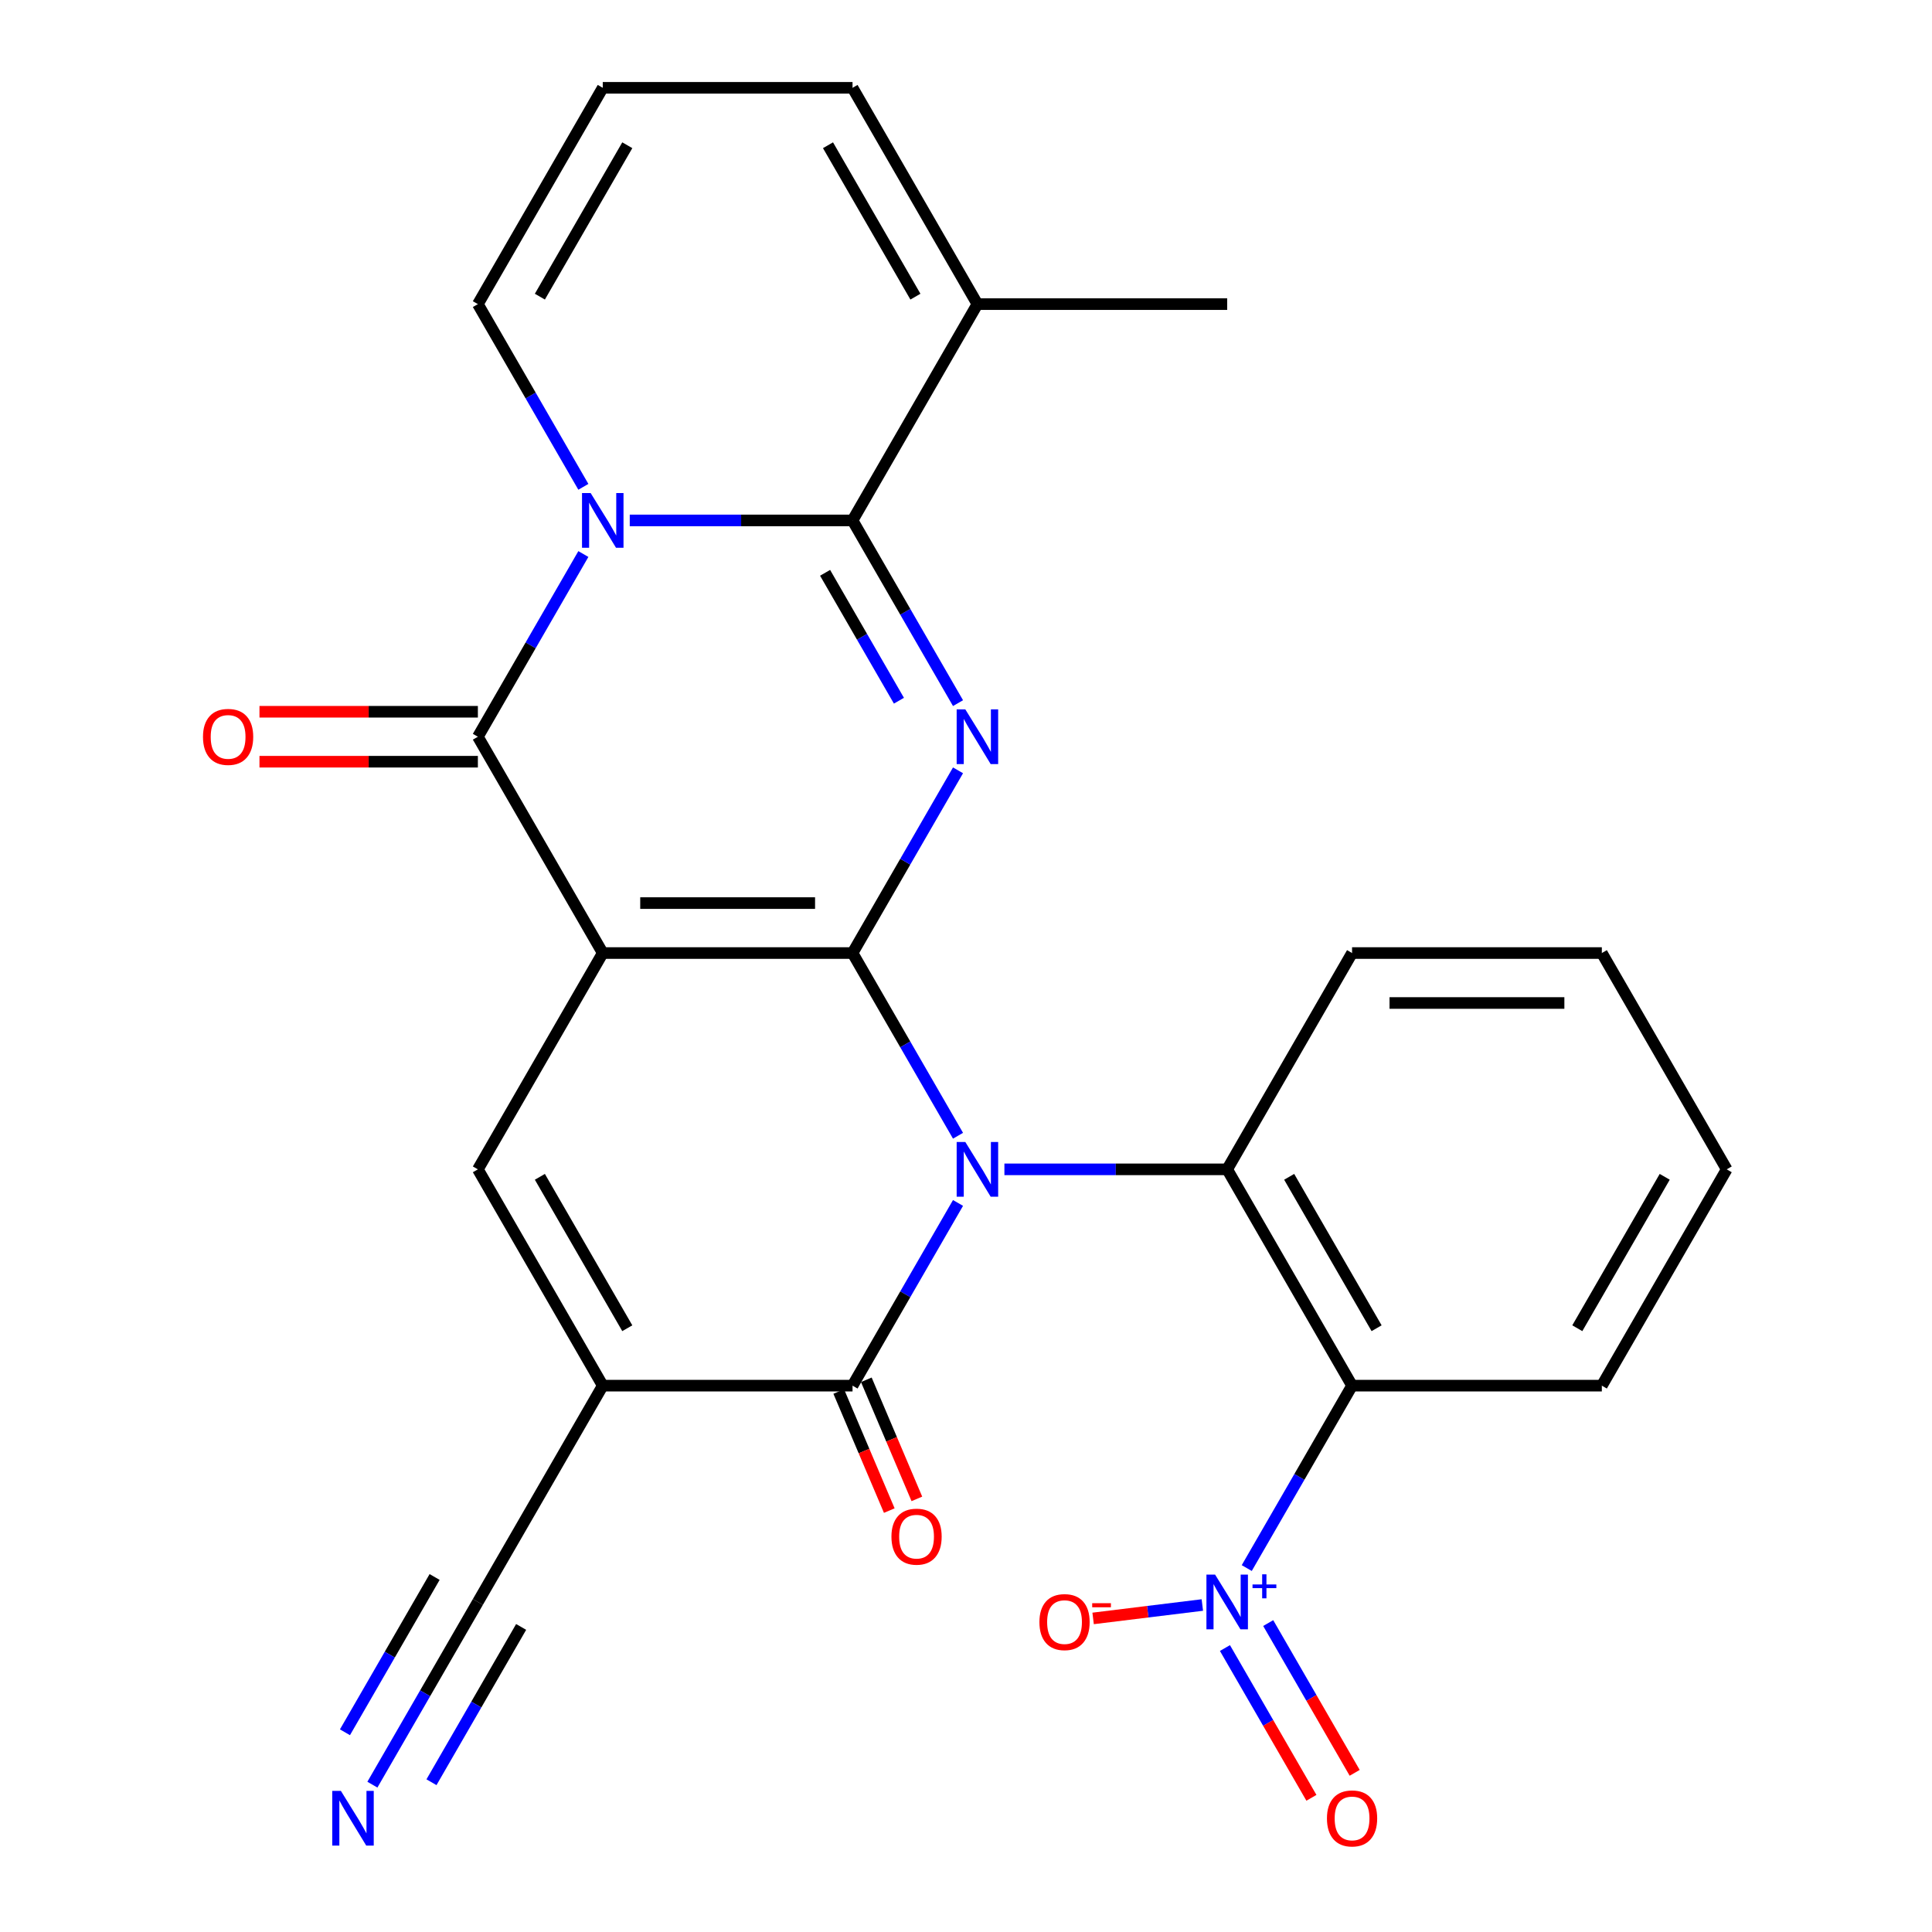 <?xml version='1.0' encoding='iso-8859-1'?>
<svg version='1.1' baseProfile='full'
              xmlns='http://www.w3.org/2000/svg'
                      xmlns:rdkit='http://www.rdkit.org/xml'
                      xmlns:xlink='http://www.w3.org/1999/xlink'
                  xml:space='preserve'
width='1000px' height='1000px' viewBox='0 0 1000 1000'>
<!-- END OF HEADER -->
<rect style='opacity:1.0;fill:#FFFFFF;stroke:none' width='1000' height='1000' x='0' y='0'> </rect>
<path class='bond-0' d='M 441.268,493.292 L 311.988,493.292' style='fill:none;fill-rule:evenodd;stroke:#000000;stroke-width:6px;stroke-linecap:butt;stroke-linejoin:miter;stroke-opacity:1' />
<path class='bond-0' d='M 421.876,467.436 L 331.38,467.436' style='fill:none;fill-rule:evenodd;stroke:#000000;stroke-width:6px;stroke-linecap:butt;stroke-linejoin:miter;stroke-opacity:1' />
<path class='bond-1' d='M 441.268,493.292 L 468.567,540.576' style='fill:none;fill-rule:evenodd;stroke:#000000;stroke-width:6px;stroke-linecap:butt;stroke-linejoin:miter;stroke-opacity:1' />
<path class='bond-1' d='M 468.567,540.576 L 495.867,587.86' style='fill:none;fill-rule:evenodd;stroke:#0000FF;stroke-width:6px;stroke-linecap:butt;stroke-linejoin:miter;stroke-opacity:1' />
<path class='bond-2' d='M 441.268,493.292 L 468.567,446.009' style='fill:none;fill-rule:evenodd;stroke:#000000;stroke-width:6px;stroke-linecap:butt;stroke-linejoin:miter;stroke-opacity:1' />
<path class='bond-2' d='M 468.567,446.009 L 495.867,398.725' style='fill:none;fill-rule:evenodd;stroke:#0000FF;stroke-width:6px;stroke-linecap:butt;stroke-linejoin:miter;stroke-opacity:1' />
<path class='bond-5' d='M 311.988,493.292 L 247.349,381.333' style='fill:none;fill-rule:evenodd;stroke:#000000;stroke-width:6px;stroke-linecap:butt;stroke-linejoin:miter;stroke-opacity:1' />
<path class='bond-8' d='M 311.988,493.292 L 247.349,605.252' style='fill:none;fill-rule:evenodd;stroke:#000000;stroke-width:6px;stroke-linecap:butt;stroke-linejoin:miter;stroke-opacity:1' />
<path class='bond-7' d='M 495.867,622.644 L 468.567,669.928' style='fill:none;fill-rule:evenodd;stroke:#0000FF;stroke-width:6px;stroke-linecap:butt;stroke-linejoin:miter;stroke-opacity:1' />
<path class='bond-7' d='M 468.567,669.928 L 441.268,717.211' style='fill:none;fill-rule:evenodd;stroke:#000000;stroke-width:6px;stroke-linecap:butt;stroke-linejoin:miter;stroke-opacity:1' />
<path class='bond-9' d='M 519.88,605.252 L 577.534,605.252' style='fill:none;fill-rule:evenodd;stroke:#0000FF;stroke-width:6px;stroke-linecap:butt;stroke-linejoin:miter;stroke-opacity:1' />
<path class='bond-9' d='M 577.534,605.252 L 635.187,605.252' style='fill:none;fill-rule:evenodd;stroke:#000000;stroke-width:6px;stroke-linecap:butt;stroke-linejoin:miter;stroke-opacity:1' />
<path class='bond-4' d='M 495.867,363.941 L 468.567,316.657' style='fill:none;fill-rule:evenodd;stroke:#0000FF;stroke-width:6px;stroke-linecap:butt;stroke-linejoin:miter;stroke-opacity:1' />
<path class='bond-4' d='M 468.567,316.657 L 441.268,269.373' style='fill:none;fill-rule:evenodd;stroke:#000000;stroke-width:6px;stroke-linecap:butt;stroke-linejoin:miter;stroke-opacity:1' />
<path class='bond-4' d='M 465.285,362.684 L 446.175,329.585' style='fill:none;fill-rule:evenodd;stroke:#0000FF;stroke-width:6px;stroke-linecap:butt;stroke-linejoin:miter;stroke-opacity:1' />
<path class='bond-4' d='M 446.175,329.585 L 427.066,296.487' style='fill:none;fill-rule:evenodd;stroke:#000000;stroke-width:6px;stroke-linecap:butt;stroke-linejoin:miter;stroke-opacity:1' />
<path class='bond-3' d='M 325.96,269.373 L 383.614,269.373' style='fill:none;fill-rule:evenodd;stroke:#0000FF;stroke-width:6px;stroke-linecap:butt;stroke-linejoin:miter;stroke-opacity:1' />
<path class='bond-3' d='M 383.614,269.373 L 441.268,269.373' style='fill:none;fill-rule:evenodd;stroke:#000000;stroke-width:6px;stroke-linecap:butt;stroke-linejoin:miter;stroke-opacity:1' />
<path class='bond-15' d='M 301.947,251.981 L 274.648,204.698' style='fill:none;fill-rule:evenodd;stroke:#0000FF;stroke-width:6px;stroke-linecap:butt;stroke-linejoin:miter;stroke-opacity:1' />
<path class='bond-15' d='M 274.648,204.698 L 247.349,157.414' style='fill:none;fill-rule:evenodd;stroke:#000000;stroke-width:6px;stroke-linecap:butt;stroke-linejoin:miter;stroke-opacity:1' />
<path class='bond-28' d='M 301.947,286.765 L 274.648,334.049' style='fill:none;fill-rule:evenodd;stroke:#0000FF;stroke-width:6px;stroke-linecap:butt;stroke-linejoin:miter;stroke-opacity:1' />
<path class='bond-28' d='M 274.648,334.049 L 247.349,381.333' style='fill:none;fill-rule:evenodd;stroke:#000000;stroke-width:6px;stroke-linecap:butt;stroke-linejoin:miter;stroke-opacity:1' />
<path class='bond-12' d='M 441.268,269.373 L 505.908,157.414' style='fill:none;fill-rule:evenodd;stroke:#000000;stroke-width:6px;stroke-linecap:butt;stroke-linejoin:miter;stroke-opacity:1' />
<path class='bond-17' d='M 247.349,368.405 L 190.825,368.405' style='fill:none;fill-rule:evenodd;stroke:#000000;stroke-width:6px;stroke-linecap:butt;stroke-linejoin:miter;stroke-opacity:1' />
<path class='bond-17' d='M 190.825,368.405 L 134.301,368.405' style='fill:none;fill-rule:evenodd;stroke:#FF0000;stroke-width:6px;stroke-linecap:butt;stroke-linejoin:miter;stroke-opacity:1' />
<path class='bond-17' d='M 247.349,394.261 L 190.825,394.261' style='fill:none;fill-rule:evenodd;stroke:#000000;stroke-width:6px;stroke-linecap:butt;stroke-linejoin:miter;stroke-opacity:1' />
<path class='bond-17' d='M 190.825,394.261 L 134.301,394.261' style='fill:none;fill-rule:evenodd;stroke:#FF0000;stroke-width:6px;stroke-linecap:butt;stroke-linejoin:miter;stroke-opacity:1' />
<path class='bond-6' d='M 311.988,717.211 L 441.268,717.211' style='fill:none;fill-rule:evenodd;stroke:#000000;stroke-width:6px;stroke-linecap:butt;stroke-linejoin:miter;stroke-opacity:1' />
<path class='bond-13' d='M 311.988,717.211 L 247.349,829.171' style='fill:none;fill-rule:evenodd;stroke:#000000;stroke-width:6px;stroke-linecap:butt;stroke-linejoin:miter;stroke-opacity:1' />
<path class='bond-27' d='M 311.988,717.211 L 247.349,605.252' style='fill:none;fill-rule:evenodd;stroke:#000000;stroke-width:6px;stroke-linecap:butt;stroke-linejoin:miter;stroke-opacity:1' />
<path class='bond-27' d='M 324.684,687.489 L 279.436,609.118' style='fill:none;fill-rule:evenodd;stroke:#000000;stroke-width:6px;stroke-linecap:butt;stroke-linejoin:miter;stroke-opacity:1' />
<path class='bond-19' d='M 434.128,720.242 L 447.209,751.061' style='fill:none;fill-rule:evenodd;stroke:#000000;stroke-width:6px;stroke-linecap:butt;stroke-linejoin:miter;stroke-opacity:1' />
<path class='bond-19' d='M 447.209,751.061 L 460.29,781.88' style='fill:none;fill-rule:evenodd;stroke:#FF0000;stroke-width:6px;stroke-linecap:butt;stroke-linejoin:miter;stroke-opacity:1' />
<path class='bond-19' d='M 448.408,714.181 L 461.489,745' style='fill:none;fill-rule:evenodd;stroke:#000000;stroke-width:6px;stroke-linecap:butt;stroke-linejoin:miter;stroke-opacity:1' />
<path class='bond-19' d='M 461.489,745 L 474.57,775.819' style='fill:none;fill-rule:evenodd;stroke:#FF0000;stroke-width:6px;stroke-linecap:butt;stroke-linejoin:miter;stroke-opacity:1' />
<path class='bond-11' d='M 635.187,605.252 L 699.827,717.211' style='fill:none;fill-rule:evenodd;stroke:#000000;stroke-width:6px;stroke-linecap:butt;stroke-linejoin:miter;stroke-opacity:1' />
<path class='bond-11' d='M 667.275,609.118 L 712.523,687.489' style='fill:none;fill-rule:evenodd;stroke:#000000;stroke-width:6px;stroke-linecap:butt;stroke-linejoin:miter;stroke-opacity:1' />
<path class='bond-23' d='M 635.187,605.252 L 699.827,493.292' style='fill:none;fill-rule:evenodd;stroke:#000000;stroke-width:6px;stroke-linecap:butt;stroke-linejoin:miter;stroke-opacity:1' />
<path class='bond-10' d='M 645.315,811.63 L 672.571,764.421' style='fill:none;fill-rule:evenodd;stroke:#0000FF;stroke-width:6px;stroke-linecap:butt;stroke-linejoin:miter;stroke-opacity:1' />
<path class='bond-10' d='M 672.571,764.421 L 699.827,717.211' style='fill:none;fill-rule:evenodd;stroke:#000000;stroke-width:6px;stroke-linecap:butt;stroke-linejoin:miter;stroke-opacity:1' />
<path class='bond-16' d='M 622.327,830.75 L 594.062,834.221' style='fill:none;fill-rule:evenodd;stroke:#0000FF;stroke-width:6px;stroke-linecap:butt;stroke-linejoin:miter;stroke-opacity:1' />
<path class='bond-16' d='M 594.062,834.221 L 565.796,837.693' style='fill:none;fill-rule:evenodd;stroke:#FF0000;stroke-width:6px;stroke-linecap:butt;stroke-linejoin:miter;stroke-opacity:1' />
<path class='bond-18' d='M 634.033,853.027 L 656.41,891.785' style='fill:none;fill-rule:evenodd;stroke:#0000FF;stroke-width:6px;stroke-linecap:butt;stroke-linejoin:miter;stroke-opacity:1' />
<path class='bond-18' d='M 656.41,891.785 L 678.788,930.544' style='fill:none;fill-rule:evenodd;stroke:#FF0000;stroke-width:6px;stroke-linecap:butt;stroke-linejoin:miter;stroke-opacity:1' />
<path class='bond-18' d='M 656.425,840.099 L 678.802,878.857' style='fill:none;fill-rule:evenodd;stroke:#0000FF;stroke-width:6px;stroke-linecap:butt;stroke-linejoin:miter;stroke-opacity:1' />
<path class='bond-18' d='M 678.802,878.857 L 701.179,917.616' style='fill:none;fill-rule:evenodd;stroke:#FF0000;stroke-width:6px;stroke-linecap:butt;stroke-linejoin:miter;stroke-opacity:1' />
<path class='bond-22' d='M 699.827,717.211 L 829.107,717.211' style='fill:none;fill-rule:evenodd;stroke:#000000;stroke-width:6px;stroke-linecap:butt;stroke-linejoin:miter;stroke-opacity:1' />
<path class='bond-21' d='M 505.908,157.414 L 441.268,45.455' style='fill:none;fill-rule:evenodd;stroke:#000000;stroke-width:6px;stroke-linecap:butt;stroke-linejoin:miter;stroke-opacity:1' />
<path class='bond-21' d='M 473.82,153.548 L 428.572,75.176' style='fill:none;fill-rule:evenodd;stroke:#000000;stroke-width:6px;stroke-linecap:butt;stroke-linejoin:miter;stroke-opacity:1' />
<path class='bond-24' d='M 505.908,157.414 L 635.187,157.414' style='fill:none;fill-rule:evenodd;stroke:#000000;stroke-width:6px;stroke-linecap:butt;stroke-linejoin:miter;stroke-opacity:1' />
<path class='bond-14' d='M 247.349,829.171 L 220.049,876.454' style='fill:none;fill-rule:evenodd;stroke:#000000;stroke-width:6px;stroke-linecap:butt;stroke-linejoin:miter;stroke-opacity:1' />
<path class='bond-14' d='M 220.049,876.454 L 192.75,923.738' style='fill:none;fill-rule:evenodd;stroke:#0000FF;stroke-width:6px;stroke-linecap:butt;stroke-linejoin:miter;stroke-opacity:1' />
<path class='bond-14' d='M 224.957,816.243 L 201.752,856.434' style='fill:none;fill-rule:evenodd;stroke:#000000;stroke-width:6px;stroke-linecap:butt;stroke-linejoin:miter;stroke-opacity:1' />
<path class='bond-14' d='M 201.752,856.434 L 178.548,896.625' style='fill:none;fill-rule:evenodd;stroke:#0000FF;stroke-width:6px;stroke-linecap:butt;stroke-linejoin:miter;stroke-opacity:1' />
<path class='bond-14' d='M 269.74,842.099 L 246.536,882.29' style='fill:none;fill-rule:evenodd;stroke:#000000;stroke-width:6px;stroke-linecap:butt;stroke-linejoin:miter;stroke-opacity:1' />
<path class='bond-14' d='M 246.536,882.29 L 223.332,922.481' style='fill:none;fill-rule:evenodd;stroke:#0000FF;stroke-width:6px;stroke-linecap:butt;stroke-linejoin:miter;stroke-opacity:1' />
<path class='bond-29' d='M 247.349,157.414 L 311.988,45.455' style='fill:none;fill-rule:evenodd;stroke:#000000;stroke-width:6px;stroke-linecap:butt;stroke-linejoin:miter;stroke-opacity:1' />
<path class='bond-29' d='M 279.436,153.548 L 324.684,75.176' style='fill:none;fill-rule:evenodd;stroke:#000000;stroke-width:6px;stroke-linecap:butt;stroke-linejoin:miter;stroke-opacity:1' />
<path class='bond-20' d='M 311.988,45.455 L 441.268,45.455' style='fill:none;fill-rule:evenodd;stroke:#000000;stroke-width:6px;stroke-linecap:butt;stroke-linejoin:miter;stroke-opacity:1' />
<path class='bond-30' d='M 829.107,717.211 L 893.747,605.252' style='fill:none;fill-rule:evenodd;stroke:#000000;stroke-width:6px;stroke-linecap:butt;stroke-linejoin:miter;stroke-opacity:1' />
<path class='bond-30' d='M 816.411,687.489 L 861.659,609.118' style='fill:none;fill-rule:evenodd;stroke:#000000;stroke-width:6px;stroke-linecap:butt;stroke-linejoin:miter;stroke-opacity:1' />
<path class='bond-26' d='M 699.827,493.292 L 829.107,493.292' style='fill:none;fill-rule:evenodd;stroke:#000000;stroke-width:6px;stroke-linecap:butt;stroke-linejoin:miter;stroke-opacity:1' />
<path class='bond-26' d='M 719.219,519.148 L 809.715,519.148' style='fill:none;fill-rule:evenodd;stroke:#000000;stroke-width:6px;stroke-linecap:butt;stroke-linejoin:miter;stroke-opacity:1' />
<path class='bond-25' d='M 893.747,605.252 L 829.107,493.292' style='fill:none;fill-rule:evenodd;stroke:#000000;stroke-width:6px;stroke-linecap:butt;stroke-linejoin:miter;stroke-opacity:1' />
<path  class='atom-2' d='M 499.648 591.092
L 508.928 606.092
Q 509.848 607.572, 511.328 610.252
Q 512.808 612.932, 512.888 613.092
L 512.888 591.092
L 516.648 591.092
L 516.648 619.412
L 512.768 619.412
L 502.808 603.012
Q 501.648 601.092, 500.408 598.892
Q 499.208 596.692, 498.848 596.012
L 498.848 619.412
L 495.168 619.412
L 495.168 591.092
L 499.648 591.092
' fill='#0000FF'/>
<path  class='atom-3' d='M 499.648 367.173
L 508.928 382.173
Q 509.848 383.653, 511.328 386.333
Q 512.808 389.013, 512.888 389.173
L 512.888 367.173
L 516.648 367.173
L 516.648 395.493
L 512.768 395.493
L 502.808 379.093
Q 501.648 377.173, 500.408 374.973
Q 499.208 372.773, 498.848 372.093
L 498.848 395.493
L 495.168 395.493
L 495.168 367.173
L 499.648 367.173
' fill='#0000FF'/>
<path  class='atom-4' d='M 305.728 255.213
L 315.008 270.213
Q 315.928 271.693, 317.408 274.373
Q 318.888 277.053, 318.968 277.213
L 318.968 255.213
L 322.728 255.213
L 322.728 283.533
L 318.848 283.533
L 308.888 267.133
Q 307.728 265.213, 306.488 263.013
Q 305.288 260.813, 304.928 260.133
L 304.928 283.533
L 301.248 283.533
L 301.248 255.213
L 305.728 255.213
' fill='#0000FF'/>
<path  class='atom-11' d='M 628.927 815.011
L 638.207 830.011
Q 639.127 831.491, 640.607 834.171
Q 642.087 836.851, 642.167 837.011
L 642.167 815.011
L 645.927 815.011
L 645.927 843.331
L 642.047 843.331
L 632.087 826.931
Q 630.927 825.011, 629.687 822.811
Q 628.487 820.611, 628.127 819.931
L 628.127 843.331
L 624.447 843.331
L 624.447 815.011
L 628.927 815.011
' fill='#0000FF'/>
<path  class='atom-11' d='M 648.303 820.116
L 653.293 820.116
L 653.293 814.862
L 655.511 814.862
L 655.511 820.116
L 660.632 820.116
L 660.632 822.016
L 655.511 822.016
L 655.511 827.296
L 653.293 827.296
L 653.293 822.016
L 648.303 822.016
L 648.303 820.116
' fill='#0000FF'/>
<path  class='atom-15' d='M 176.449 926.97
L 185.729 941.97
Q 186.649 943.45, 188.129 946.13
Q 189.609 948.81, 189.689 948.97
L 189.689 926.97
L 193.449 926.97
L 193.449 955.29
L 189.569 955.29
L 179.609 938.89
Q 178.449 936.97, 177.209 934.77
Q 176.009 932.57, 175.649 931.89
L 175.649 955.29
L 171.969 955.29
L 171.969 926.97
L 176.449 926.97
' fill='#0000FF'/>
<path  class='atom-17' d='M 538 839.59
Q 538 832.79, 541.36 828.99
Q 544.72 825.19, 551 825.19
Q 557.28 825.19, 560.64 828.99
Q 564 832.79, 564 839.59
Q 564 846.47, 560.6 850.39
Q 557.2 854.27, 551 854.27
Q 544.76 854.27, 541.36 850.39
Q 538 846.51, 538 839.59
M 551 851.07
Q 555.32 851.07, 557.64 848.19
Q 560 845.27, 560 839.59
Q 560 834.03, 557.64 831.23
Q 555.32 828.39, 551 828.39
Q 546.68 828.39, 544.32 831.19
Q 542 833.99, 542 839.59
Q 542 845.31, 544.32 848.19
Q 546.68 851.07, 551 851.07
' fill='#FF0000'/>
<path  class='atom-17' d='M 565.32 829.812
L 575.008 829.812
L 575.008 831.924
L 565.32 831.924
L 565.32 829.812
' fill='#FF0000'/>
<path  class='atom-18' d='M 105.069 381.413
Q 105.069 374.613, 108.429 370.813
Q 111.789 367.013, 118.069 367.013
Q 124.349 367.013, 127.709 370.813
Q 131.069 374.613, 131.069 381.413
Q 131.069 388.293, 127.669 392.213
Q 124.269 396.093, 118.069 396.093
Q 111.829 396.093, 108.429 392.213
Q 105.069 388.333, 105.069 381.413
M 118.069 392.893
Q 122.389 392.893, 124.709 390.013
Q 127.069 387.093, 127.069 381.413
Q 127.069 375.853, 124.709 373.053
Q 122.389 370.213, 118.069 370.213
Q 113.749 370.213, 111.389 373.013
Q 109.069 375.813, 109.069 381.413
Q 109.069 387.133, 111.389 390.013
Q 113.749 392.893, 118.069 392.893
' fill='#FF0000'/>
<path  class='atom-19' d='M 686.827 941.21
Q 686.827 934.41, 690.187 930.61
Q 693.547 926.81, 699.827 926.81
Q 706.107 926.81, 709.467 930.61
Q 712.827 934.41, 712.827 941.21
Q 712.827 948.09, 709.427 952.01
Q 706.027 955.89, 699.827 955.89
Q 693.587 955.89, 690.187 952.01
Q 686.827 948.13, 686.827 941.21
M 699.827 952.69
Q 704.147 952.69, 706.467 949.81
Q 708.827 946.89, 708.827 941.21
Q 708.827 935.65, 706.467 932.85
Q 704.147 930.01, 699.827 930.01
Q 695.507 930.01, 693.147 932.81
Q 690.827 935.61, 690.827 941.21
Q 690.827 946.93, 693.147 949.81
Q 695.507 952.69, 699.827 952.69
' fill='#FF0000'/>
<path  class='atom-20' d='M 461.408 795.37
Q 461.408 788.57, 464.768 784.77
Q 468.128 780.97, 474.408 780.97
Q 480.688 780.97, 484.048 784.77
Q 487.408 788.57, 487.408 795.37
Q 487.408 802.25, 484.008 806.17
Q 480.608 810.05, 474.408 810.05
Q 468.168 810.05, 464.768 806.17
Q 461.408 802.29, 461.408 795.37
M 474.408 806.85
Q 478.728 806.85, 481.048 803.97
Q 483.408 801.05, 483.408 795.37
Q 483.408 789.81, 481.048 787.01
Q 478.728 784.17, 474.408 784.17
Q 470.088 784.17, 467.728 786.97
Q 465.408 789.77, 465.408 795.37
Q 465.408 801.09, 467.728 803.97
Q 470.088 806.85, 474.408 806.85
' fill='#FF0000'/>
</svg>
